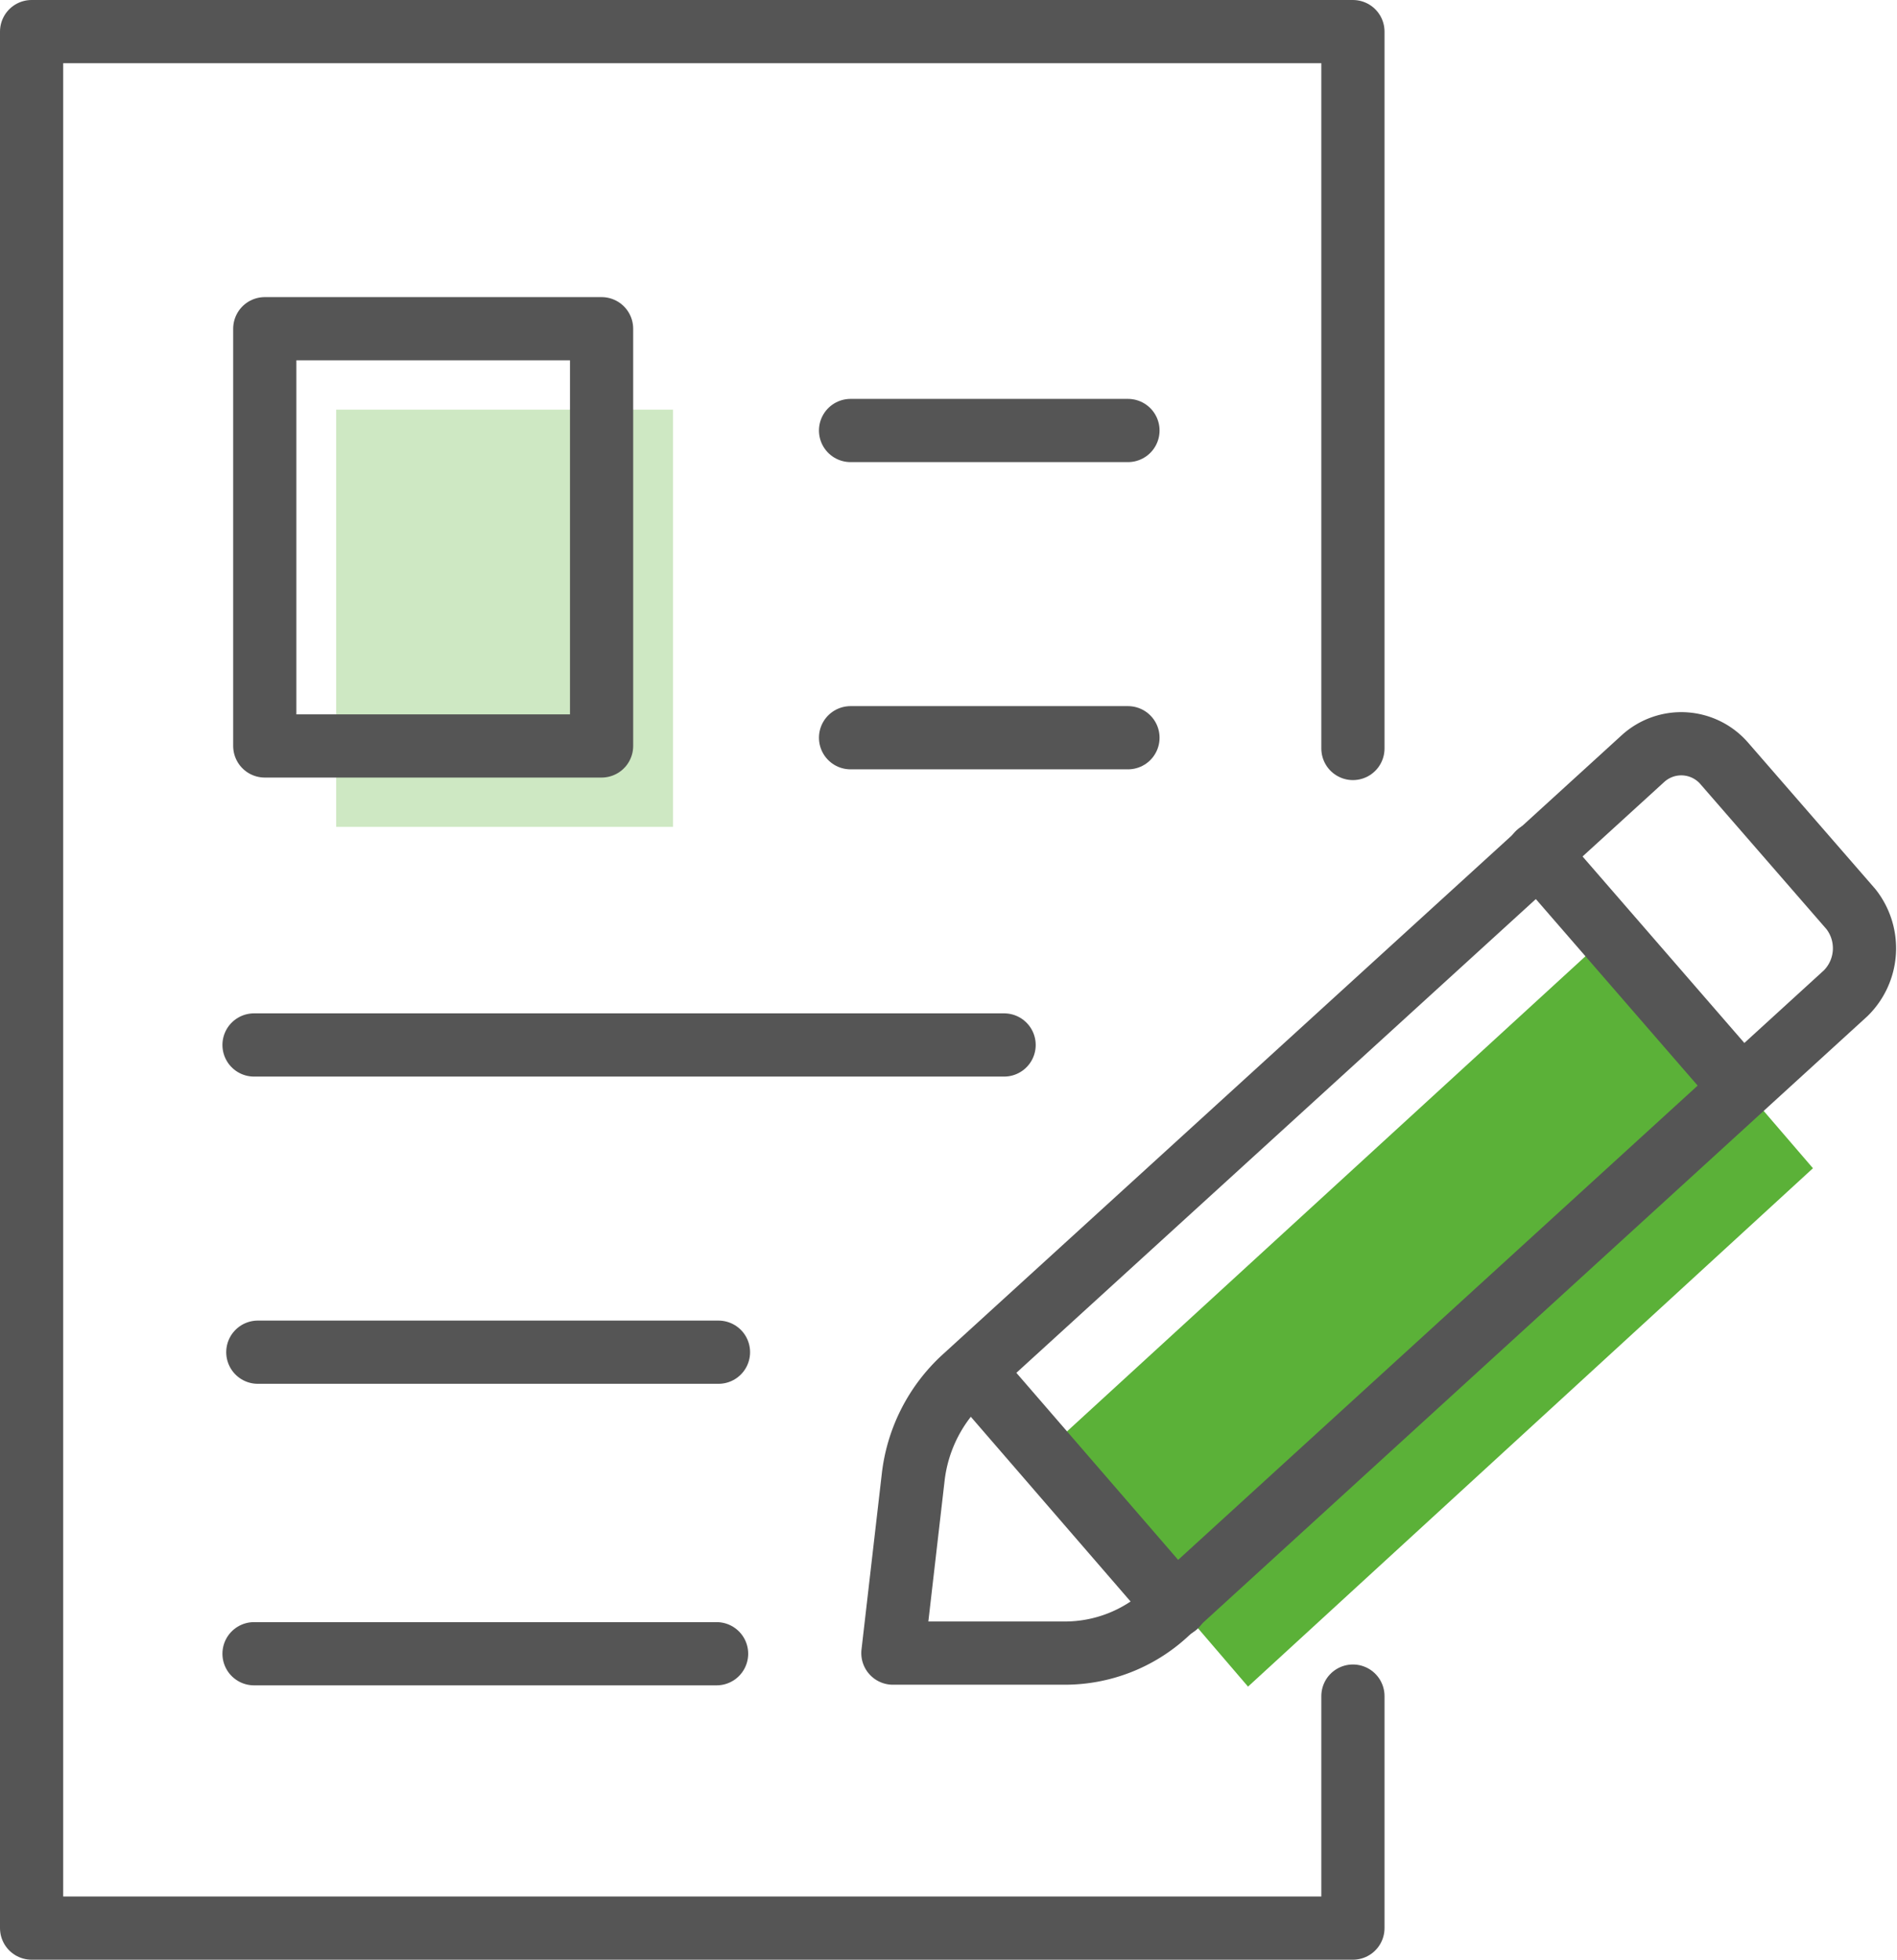 <svg xmlns="http://www.w3.org/2000/svg" viewBox="0 0 30.02 31"><defs><style>.cls-1,.cls-2{fill:#5bb138;}.cls-2{opacity:0.3;}.cls-3{fill:none;stroke:#555;stroke-linecap:round;stroke-linejoin:round;}</style></defs><g id="レイヤー_2" data-name="レイヤー 2"><g id="レイヤー_1-2" data-name="レイヤー 1"><g id="pr-c"><polygon class="cls-1" points="19.75 26.68 16.55 22.95 25.49 14.76 28.69 18.48 19.75 26.68"/><rect class="cls-2" x="5.32" y="6.48" width="5.33" height="6.6"/><polyline class="cls-3" points="21.41 11.84 21.41 6.57 21.41 0.5 15.34 0.5 0.5 0.5 0.5 30.5 21.41 30.5 21.41 26.83"/><line class="cls-3" x1="17.85" y1="11.67" x2="13.46" y2="11.67"/><line class="cls-3" x1="15.89" y1="16.53" x2="4.02" y2="16.53"/><line class="cls-3" x1="17.85" y1="6.81" x2="13.46" y2="6.81"/><line class="cls-3" x1="11.37" y1="21.39" x2="4.08" y2="21.39"/><line class="cls-3" x1="11.34" y1="26.16" x2="4.02" y2="26.16"/><path class="cls-3" d="M16.84,26.15H14.13l.32-2.77a2.52,2.52,0,0,1,.8-1.58L26,12a.9.9,0,0,1,1.29.08l2,2.3a1,1,0,0,1-.08,1.33L18.46,25.52A2.37,2.37,0,0,1,16.84,26.15Z"/><line class="cls-3" x1="18.61" y1="25.4" x2="15.4" y2="21.69"/><line class="cls-3" x1="27.56" y1="17.21" x2="24.34" y2="13.5"/><rect class="cls-3" x="4.19" y="5.2" width="5.33" height="6.6"/></g></g></g></svg>